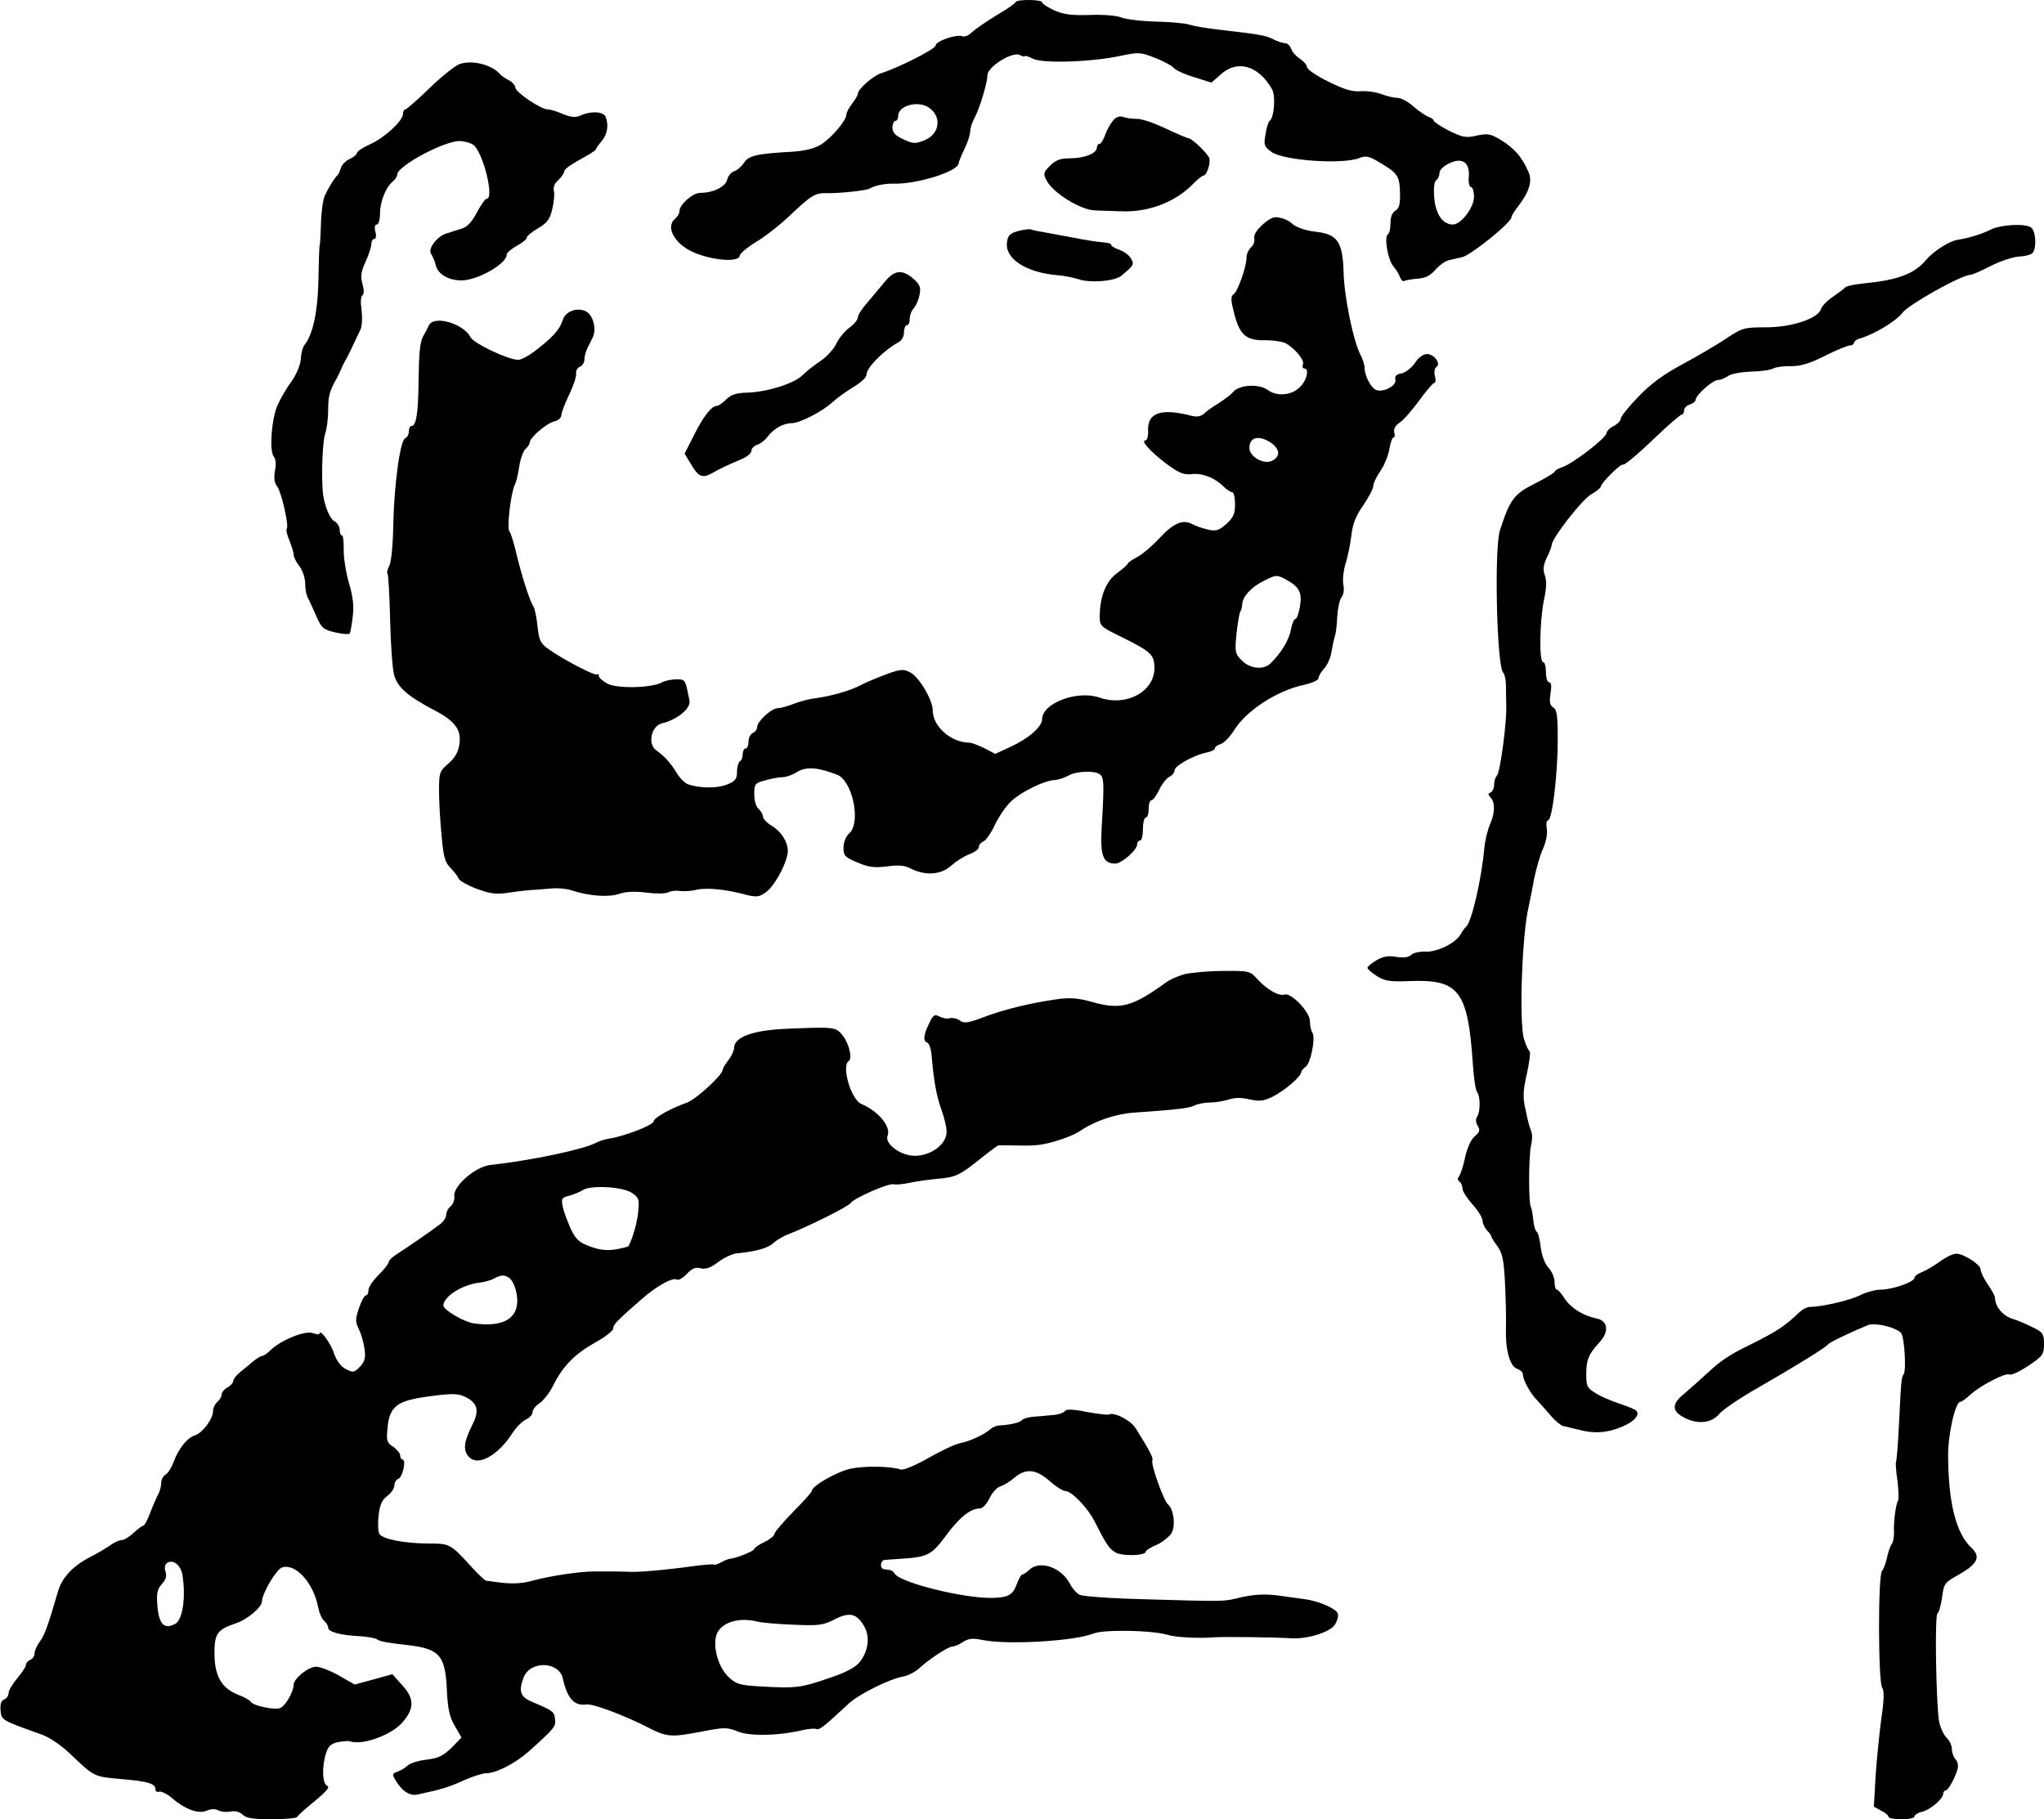 <?xml version="1.0" standalone="no"?>
<!DOCTYPE svg PUBLIC "-//W3C//DTD SVG 20010904//EN"
 "http://www.w3.org/TR/2001/REC-SVG-20010904/DTD/svg10.dtd">
<svg version="1.0" xmlns="http://www.w3.org/2000/svg"
 width="710pt" height="632pt" viewBox="0 0 710 632"
 preserveAspectRatio="xMidYMid meet">
<g transform="translate(0,632) scale(0.1,-0.1)"
fill="#000000" stroke="none">
<path d="M3528 6313 c-1 -5 -32 -26 -68 -47 -36 -22 -73 -48 -84 -58 -10 -11
-25 -17 -33 -14 -21 8 -93 -17 -93 -32 0 -12 -130 -78 -191 -97 -27 -9 -79
-55 -79 -70 0 -5 -9 -21 -20 -35 -11 -14 -20 -31 -20 -38 0 -21 -52 -81 -88
-104 -23 -14 -55 -22 -100 -25 -122 -7 -152 -13 -168 -39 -9 -13 -24 -26 -34
-29 -10 -3 -21 -16 -24 -29 -6 -25 -49 -46 -94 -46 -26 0 -72 -41 -72 -64 0
-8 -7 -19 -15 -26 -36 -29 1 -92 70 -119 70 -28 155 -32 155 -8 0 6 26 28 57
47 32 19 81 58 110 85 80 76 94 85 133 84 46 -1 139 9 151 16 16 10 53 18 84
17 82 -2 224 43 225 71 0 4 9 27 20 49 11 23 20 50 20 61 0 10 6 31 14 45 19
35 46 125 46 151 0 29 87 83 112 70 10 -5 18 -7 18 -4 0 3 12 -1 28 -9 33 -17
203 -12 304 10 63 13 70 13 120 -7 29 -11 58 -27 64 -34 6 -8 38 -23 72 -33
l60 -19 32 28 c57 53 131 32 178 -50 14 -23 8 -100 -8 -111 -4 -3 -11 -24 -14
-46 -7 -38 -5 -43 21 -62 43 -30 246 -44 305 -21 22 9 34 7 71 -16 62 -36 69
-47 70 -106 1 -38 -3 -53 -16 -61 -11 -6 -17 -21 -17 -43 0 -19 -4 -36 -9 -39
-14 -9 0 -89 19 -111 9 -11 20 -28 23 -38 4 -10 11 -16 15 -13 5 3 26 6 46 8
27 2 44 10 62 31 13 15 34 30 46 33 13 3 34 8 48 11 31 8 170 120 170 138 0 5
11 23 26 42 36 47 47 84 34 114 -23 54 -50 85 -102 116 -31 18 -42 20 -79 12
-37 -9 -49 -6 -96 17 -29 15 -53 31 -53 35 0 4 -8 10 -18 13 -10 4 -34 20 -52
36 -19 17 -43 30 -56 30 -12 0 -37 6 -55 13 -19 7 -52 12 -74 10 -29 -2 -58 7
-112 34 -40 20 -73 42 -73 50 0 7 -11 20 -25 29 -13 9 -27 24 -30 35 -4 10
-13 19 -21 19 -8 0 -27 6 -42 14 -25 13 -49 17 -172 31 -73 9 -97 13 -121 20
-12 4 -63 9 -113 10 -50 1 -104 8 -120 14 -17 7 -65 11 -111 9 -63 -2 -91 2
-123 16 -23 11 -42 23 -42 28 0 10 -87 11 -92 1z m-308 -363 c52 -28 48 -94
-8 -117 -32 -13 -39 -13 -74 3 -28 13 -38 23 -38 41 0 12 5 23 10 23 6 0 10 8
10 18 0 33 62 52 100 32z m1882 -244 c-2 -20 2 -36 8 -36 5 0 10 -15 10 -34 0
-37 -45 -96 -73 -96 -35 0 -60 35 -65 92 -3 35 0 58 7 62 6 4 11 15 11 25 0
10 14 24 33 33 46 23 73 4 69 -46z"/>
<path d="M1593 6096 c-17 -8 -64 -46 -104 -85 -40 -39 -77 -71 -81 -71 -4 0
-8 -7 -8 -15 0 -24 -61 -81 -112 -105 -27 -12 -48 -26 -48 -31 0 -5 -11 -15
-25 -21 -13 -6 -28 -20 -31 -32 -4 -12 -9 -23 -13 -26 -8 -7 -29 -40 -43 -70
-6 -14 -12 -56 -13 -95 -1 -38 -3 -74 -5 -80 -1 -5 -3 -59 -4 -120 -2 -106
-19 -187 -48 -223 -6 -7 -12 -28 -13 -48 -1 -21 -15 -54 -33 -80 -18 -24 -39
-61 -48 -82 -21 -47 -29 -159 -13 -178 7 -8 9 -27 4 -50 -4 -24 -2 -41 7 -53
15 -17 43 -140 34 -148 -3 -3 1 -21 9 -40 8 -20 15 -42 15 -50 0 -8 9 -26 20
-40 11 -14 20 -41 20 -59 0 -19 4 -42 10 -52 5 -9 18 -38 29 -63 18 -41 24
-46 66 -56 25 -6 47 -7 50 -4 2 4 7 30 10 57 5 36 2 69 -13 119 -11 39 -19 91
-18 118 0 26 -2 47 -6 47 -5 0 -8 9 -8 20 0 10 -8 24 -18 29 -18 9 -38 63 -41
106 -5 64 0 177 9 200 5 14 10 51 10 81 0 49 5 67 32 114 4 8 11 22 14 30 3 8
10 22 15 30 8 14 24 47 52 107 5 12 6 42 3 66 -4 26 -3 48 3 51 6 4 6 19 0 40
-7 26 -5 43 11 77 11 24 20 52 20 62 0 9 5 17 10 17 6 0 8 11 4 25 -4 15 -2
25 5 25 6 0 11 17 11 38 0 41 20 92 45 112 8 7 15 18 15 24 0 29 162 116 216
116 16 0 38 -6 48 -13 34 -25 74 -187 47 -187 -5 0 -20 -21 -34 -47 -17 -33
-33 -51 -53 -57 -16 -5 -41 -13 -56 -18 -33 -12 -63 -54 -50 -71 5 -7 12 -24
16 -39 7 -31 46 -53 91 -52 56 1 155 58 155 89 0 7 16 20 35 31 19 10 35 23
35 29 0 5 18 20 39 32 31 18 41 31 49 65 6 24 9 53 6 64 -3 12 2 27 15 38 12
11 21 25 21 31 0 7 25 25 55 41 30 16 55 32 55 35 0 3 9 16 20 29 20 23 25 55
14 84 -7 19 -52 21 -87 5 -18 -8 -32 -7 -62 5 -20 9 -44 16 -53 16 -23 0 -112
60 -112 76 0 7 -10 19 -22 25 -13 7 -25 15 -28 18 -29 37 -104 55 -147 37z"/>
<path d="M3867 5902 c-9 -10 -22 -33 -28 -50 -6 -18 -15 -32 -20 -32 -5 0 -9
-6 -9 -13 0 -20 -44 -37 -94 -37 -33 0 -49 -6 -69 -26 -23 -23 -24 -27 -11
-52 22 -42 118 -102 168 -103 22 -1 63 -2 90 -3 93 -4 184 30 245 90 18 19 37
34 41 34 11 0 25 40 21 59 -3 15 -61 71 -73 71 -4 0 -40 15 -80 34 -40 19 -84
34 -98 33 -14 0 -34 2 -46 6 -14 5 -26 2 -37 -11z"/>
<path d="M4386 5540 c-22 -20 -32 -37 -29 -48 2 -10 -3 -24 -11 -31 -9 -8 -16
-23 -16 -35 0 -32 -31 -120 -45 -128 -9 -6 -10 -18 -2 -50 21 -92 42 -112 117
-110 24 0 54 -5 65 -10 32 -17 67 -59 61 -74 -3 -8 -1 -14 4 -14 19 0 10 -41
-15 -65 -28 -29 -80 -33 -111 -10 -29 22 -97 19 -119 -5 -10 -12 -35 -30 -54
-42 -20 -12 -42 -28 -50 -36 -9 -8 -23 -11 -40 -7 -106 28 -155 12 -153 -49 1
-20 -3 -36 -9 -36 -18 0 15 -37 71 -80 46 -34 61 -40 90 -37 37 4 79 -12 111
-44 10 -10 24 -19 29 -19 6 0 10 -19 10 -42 0 -33 -6 -46 -30 -68 -26 -23 -36
-26 -63 -20 -18 4 -42 12 -55 19 -33 18 -66 4 -115 -49 -24 -26 -58 -55 -75
-64 -17 -9 -32 -19 -34 -23 -1 -5 -19 -20 -39 -35 -38 -28 -59 -82 -59 -151 0
-32 4 -35 78 -71 101 -50 112 -61 112 -107 0 -82 -98 -135 -192 -102 -76 26
-198 -20 -198 -75 0 -26 -46 -67 -109 -96 l-54 -25 -38 20 c-21 10 -44 19 -51
19 -64 0 -128 56 -128 112 0 36 -47 116 -78 132 -23 12 -33 12 -82 -6 -30 -11
-71 -28 -90 -38 -38 -20 -101 -38 -160 -46 -19 -2 -52 -11 -73 -19 -20 -8 -45
-15 -55 -15 -22 0 -72 -46 -72 -66 0 -8 -7 -17 -15 -20 -8 -4 -15 -17 -15 -30
0 -13 -4 -24 -10 -24 -5 0 -10 -9 -10 -19 0 -11 -4 -23 -10 -26 -5 -3 -10 -20
-10 -36 0 -25 -6 -33 -34 -44 -32 -14 -93 -14 -135 0 -11 3 -30 22 -41 41 -24
38 -41 56 -71 78 -30 21 -17 84 20 93 54 13 101 52 96 79 -15 75 -14 74 -46
74 -17 0 -40 -5 -51 -11 -35 -19 -154 -22 -188 -4 -17 9 -30 21 -30 27 0 6 -3
9 -6 5 -7 -6 -122 54 -170 89 -27 19 -32 31 -37 79 -3 31 -10 62 -14 68 -12
17 -39 100 -59 182 -9 39 -20 75 -25 80 -9 12 6 137 20 163 5 9 11 38 15 64 4
25 14 52 21 58 8 7 15 17 15 23 0 16 57 66 85 73 14 3 25 13 25 22 0 8 12 40
27 71 15 31 26 64 24 74 -1 9 5 20 13 23 9 3 16 15 16 25 0 11 5 28 10 39 6
11 14 28 19 38 14 30 1 79 -25 91 -31 14 -70 -1 -79 -30 -11 -35 -36 -62 -99
-110 -21 -16 -46 -29 -56 -29 -35 0 -155 57 -166 79 -24 47 -127 77 -144 41
-4 -8 -13 -26 -21 -40 -10 -17 -14 -62 -15 -145 -1 -121 -8 -165 -25 -165 -5
0 -9 -9 -9 -19 0 -11 -6 -21 -12 -23 -18 -6 -39 -160 -42 -303 -1 -67 -7 -129
-14 -141 -6 -12 -9 -24 -6 -27 3 -3 7 -74 9 -159 2 -84 8 -171 14 -193 12 -43
48 -74 139 -122 72 -37 95 -68 88 -117 -4 -29 -16 -49 -39 -69 -30 -26 -32
-31 -32 -95 0 -37 4 -107 9 -156 6 -72 12 -93 31 -111 12 -13 25 -29 28 -37 3
-8 32 -24 64 -36 50 -18 67 -20 118 -12 33 5 71 9 85 9 14 1 41 3 60 5 19 1
49 -1 65 -7 62 -20 130 -25 166 -12 25 8 56 9 95 4 32 -4 65 -4 75 1 9 5 27 7
39 5 13 -2 39 -1 59 4 37 8 102 2 175 -18 33 -8 44 -7 66 9 27 19 65 85 75
130 8 34 -16 78 -54 101 -17 10 -31 25 -31 33 0 7 -7 19 -15 26 -9 7 -15 29
-15 51 0 36 3 39 38 48 20 6 47 11 59 11 13 0 36 8 53 19 31 18 70 16 137 -10
54 -20 85 -166 43 -204 -12 -11 -20 -31 -20 -50 0 -28 5 -33 48 -51 39 -17 59
-19 103 -14 40 6 62 4 84 -8 50 -25 105 -21 139 11 16 14 44 32 62 39 19 7 34
18 34 25 0 8 7 16 16 20 8 3 27 29 40 58 14 29 40 67 58 83 36 33 117 72 150
72 11 1 32 7 46 15 28 16 88 19 109 6 16 -10 17 -30 8 -181 -6 -103 4 -130 47
-130 22 0 76 47 76 67 0 7 5 13 10 13 6 0 10 18 10 40 0 22 5 40 10 40 6 0 10
14 10 30 0 17 4 30 10 30 5 0 17 16 26 35 9 20 25 40 35 46 11 5 19 15 19 23
0 15 63 51 108 61 17 3 32 10 32 15 0 5 9 12 20 15 12 4 33 26 48 50 42 67
148 136 242 156 27 6 50 16 50 23 0 7 9 22 19 33 11 11 23 38 26 59 4 22 9 46
12 54 3 8 7 39 8 68 2 29 8 59 15 67 7 9 10 27 6 45 -3 17 1 50 8 73 8 23 16
66 20 96 4 39 15 68 41 105 19 28 35 58 35 67 0 9 11 33 25 53 14 20 28 55 31
76 4 22 10 40 14 40 5 0 6 8 3 18 -3 12 4 24 19 34 13 8 43 43 68 77 24 33 48
61 52 61 5 0 6 11 2 24 -3 13 -1 27 5 31 18 10 -7 45 -32 45 -13 0 -30 -12
-42 -31 -11 -16 -32 -33 -46 -36 -19 -3 -25 -10 -22 -22 5 -20 -40 -45 -66
-36 -18 6 -41 49 -41 77 0 11 -7 32 -15 47 -25 49 -56 202 -58 286 -3 106 -22
132 -98 140 -35 4 -68 16 -81 28 -7 8 -25 17 -40 20 -22 6 -34 1 -62 -23z m17
-751 c41 -22 49 -52 17 -69 -29 -16 -80 13 -80 44 0 34 26 44 63 25z m60 -480
c50 -27 60 -45 53 -93 -4 -25 -11 -46 -16 -46 -5 0 -12 -17 -16 -37 -6 -36
-33 -80 -70 -117 -24 -24 -71 -20 -100 9 -24 24 -25 30 -19 93 4 37 10 71 13
77 4 5 6 17 7 25 0 26 31 60 71 80 45 23 48 24 77 9z"/>
<path d="M6914 5522 c-27 -14 -78 -30 -114 -35 -28 -4 -83 -39 -108 -68 -42
-51 -99 -72 -222 -84 -30 -3 -57 -9 -60 -13 -3 -4 -22 -18 -42 -32 -20 -13
-39 -33 -42 -42 -8 -34 -102 -65 -191 -65 -77 0 -83 -2 -139 -39 -32 -22 -100
-61 -151 -89 -66 -35 -112 -69 -154 -113 -34 -35 -61 -69 -61 -76 0 -7 -11
-19 -25 -26 -14 -7 -25 -19 -25 -25 0 -16 -115 -104 -151 -117 -16 -5 -29 -13
-29 -17 0 -3 -31 -22 -69 -41 -73 -37 -86 -55 -121 -163 -20 -64 -11 -466 11
-493 6 -7 10 -27 10 -45 0 -19 1 -50 1 -69 3 -54 -21 -233 -32 -244 -6 -6 -10
-20 -10 -32 0 -12 -6 -24 -12 -27 -10 -4 -10 -7 0 -18 16 -17 15 -54 -2 -92
-8 -18 -17 -54 -20 -82 -10 -112 -45 -261 -64 -275 -4 -3 -12 -14 -18 -25 -17
-31 -82 -63 -123 -61 -20 1 -42 -4 -49 -11 -9 -9 -27 -11 -52 -7 -28 5 -47 1
-69 -12 -17 -10 -31 -22 -31 -26 0 -5 15 -17 33 -29 27 -17 46 -20 117 -17
168 6 199 -35 216 -287 3 -49 10 -94 15 -99 11 -13 12 -67 0 -85 -6 -9 -5 -21
2 -32 9 -15 7 -22 -11 -37 -13 -11 -26 -41 -33 -73 -6 -30 -16 -59 -21 -66 -6
-7 -5 -14 2 -18 5 -3 10 -14 10 -24 0 -9 16 -34 35 -55 19 -21 35 -47 35 -57
0 -9 7 -24 15 -33 8 -8 15 -17 15 -21 0 -3 10 -19 22 -35 17 -24 22 -47 26
-132 3 -57 4 -127 3 -156 -2 -71 14 -129 39 -137 11 -4 20 -12 20 -20 0 -18
25 -65 49 -89 11 -12 33 -36 48 -54 15 -18 35 -34 43 -36 8 -1 33 -8 55 -13
52 -14 100 -11 152 12 41 17 61 42 46 55 -4 4 -30 15 -58 24 -27 9 -65 25 -82
36 -30 18 -33 25 -33 66 0 50 8 70 46 111 34 37 30 75 -11 83 -47 10 -88 36
-110 69 -11 17 -23 31 -27 31 -5 0 -8 12 -8 27 0 15 -10 37 -21 49 -13 14 -23
41 -27 71 -3 26 -9 51 -14 54 -5 3 -10 21 -12 41 -2 19 -5 39 -8 44 -9 14 -8
176 0 214 5 19 5 42 1 50 -4 8 -13 40 -19 71 -11 48 -10 68 4 130 9 40 13 75
9 78 -5 3 -13 22 -19 41 -18 56 -7 367 16 460 4 19 13 63 19 97 7 34 20 81 31
105 11 25 16 53 13 70 -3 15 -1 28 4 28 15 0 34 161 34 280 0 84 -3 105 -15
112 -12 7 -15 18 -10 49 4 26 3 39 -5 39 -6 0 -11 16 -11 35 0 19 -4 35 -10
35 -14 0 -12 142 3 215 9 41 10 69 3 87 -7 19 -5 35 7 61 10 19 17 39 17 44 0
22 104 156 136 175 19 11 34 23 34 26 0 13 70 83 78 78 4 -3 50 35 102 85 51
49 97 89 102 89 4 0 8 6 8 14 0 8 9 18 20 21 11 3 20 11 20 16 0 16 59 69 78
69 9 0 25 7 35 14 9 7 45 14 78 15 33 1 69 5 78 11 10 5 39 9 63 8 33 0 64 9
117 36 40 20 79 36 87 36 7 0 14 4 14 9 0 5 10 13 23 16 50 15 124 60 146 89
22 29 203 130 234 131 7 0 39 14 72 31 33 17 78 32 100 33 22 1 43 7 47 14 13
20 9 74 -6 86 -19 16 -107 11 -142 -7z"/>
<path d="M3539 5518 c-30 -8 -38 -15 -41 -39 -9 -57 66 -106 175 -115 20 -1
54 -8 73 -14 42 -14 126 -7 149 12 44 37 45 39 34 59 -6 12 -24 25 -40 31 -16
5 -29 13 -29 17 0 5 -12 8 -27 9 -16 1 -64 8 -108 17 -44 8 -92 17 -108 20
-15 2 -31 6 -35 8 -4 2 -23 0 -43 -5z"/>
<path d="M3075 5343 c-16 -20 -45 -53 -62 -74 -18 -20 -33 -43 -33 -51 0 -8
-13 -24 -29 -36 -17 -12 -37 -37 -46 -56 -9 -19 -34 -46 -55 -60 -21 -14 -49
-36 -62 -49 -30 -30 -124 -59 -193 -61 -38 -1 -56 -7 -73 -24 -12 -12 -26 -22
-32 -22 -18 0 -46 -35 -79 -101 l-33 -65 22 -36 c25 -44 40 -50 71 -33 26 15
55 29 107 51 17 7 32 20 32 28 0 8 9 17 20 21 11 3 28 16 37 29 22 28 55 46
83 46 28 0 108 41 143 74 15 14 48 37 72 52 26 15 45 33 45 43 0 24 60 84 109
111 13 6 21 21 21 35 0 14 5 25 10 25 6 0 10 10 10 22 0 12 6 29 14 37 8 9 17
30 20 46 5 24 2 35 -16 52 -41 38 -69 37 -103 -4z"/>
<path d="M4115 2936 c-22 -6 -52 -19 -65 -29 -116 -84 -157 -95 -252 -69 -52
15 -79 17 -125 11 -92 -13 -183 -35 -255 -62 -55 -21 -70 -23 -84 -12 -10 7
-25 10 -35 8 -9 -3 -26 0 -36 6 -17 9 -22 5 -36 -25 -20 -41 -21 -61 -6 -66 6
-2 13 -22 15 -43 7 -88 17 -142 34 -190 10 -27 18 -61 18 -75 2 -54 -80 -101
-142 -80 -41 13 -71 44 -63 64 13 32 -32 86 -91 111 -36 15 -70 133 -44 149
14 9 1 61 -21 89 -24 30 -27 30 -198 23 -114 -5 -179 -29 -179 -66 0 -9 -9
-29 -20 -43 -11 -14 -20 -29 -20 -34 0 -17 -91 -101 -123 -113 -59 -21 -117
-54 -117 -66 0 -12 -100 -51 -152 -59 -15 -2 -37 -9 -48 -15 -42 -23 -228 -62
-367 -77 -52 -6 -129 -73 -125 -108 2 -12 -4 -28 -12 -35 -9 -7 -16 -20 -16
-30 0 -9 -10 -25 -23 -34 -32 -24 -117 -83 -149 -103 -16 -10 -28 -22 -28 -28
0 -5 -16 -25 -35 -44 -19 -19 -35 -42 -35 -52 0 -11 -4 -19 -9 -19 -5 0 -16
-20 -24 -44 -13 -39 -13 -48 -1 -72 8 -16 17 -46 20 -69 5 -32 1 -45 -16 -63
-19 -20 -23 -21 -49 -8 -18 10 -32 29 -41 55 -11 35 -50 87 -50 68 0 -4 -11
-2 -24 2 -26 10 -112 -25 -147 -60 -10 -10 -23 -19 -27 -19 -5 0 -18 -8 -30
-17 -12 -10 -32 -27 -46 -38 -14 -11 -25 -25 -26 -32 0 -7 -9 -17 -20 -23 -11
-6 -20 -17 -20 -24 0 -8 -7 -19 -15 -26 -8 -7 -15 -21 -15 -32 0 -27 -36 -75
-62 -84 -28 -8 -59 -48 -75 -93 -7 -19 -19 -38 -27 -43 -9 -5 -16 -18 -16 -29
0 -10 -4 -27 -9 -37 -5 -9 -18 -38 -28 -64 -10 -27 -21 -48 -25 -48 -4 0 -19
-11 -34 -25 -15 -14 -33 -25 -41 -25 -8 0 -27 -8 -41 -19 -15 -10 -45 -28 -67
-39 -61 -31 -100 -72 -114 -122 -35 -120 -45 -147 -62 -172 -11 -14 -19 -33
-19 -42 0 -9 -7 -19 -15 -22 -8 -4 -15 -11 -15 -18 0 -6 -14 -27 -30 -46 -16
-19 -30 -42 -30 -51 0 -9 -7 -20 -16 -23 -10 -4 -14 -16 -12 -38 3 -34 4 -34
141 -83 29 -10 70 -38 102 -69 82 -78 81 -78 173 -86 97 -8 122 -16 122 -36 0
-7 6 -11 13 -8 7 2 26 -7 43 -21 45 -40 94 -58 122 -45 14 6 30 7 40 1 10 -5
29 -7 43 -4 16 3 32 -1 42 -11 12 -12 36 -16 100 -16 47 0 87 4 89 8 2 5 29
29 61 55 40 33 54 49 44 53 -17 6 -20 63 -5 112 8 26 17 34 41 40 18 3 37 5
42 3 43 -16 149 23 185 68 40 47 39 82 -4 128 l-33 37 -65 -18 -66 -18 -54 31
c-30 17 -66 31 -80 31 -27 0 -78 -41 -78 -63 0 -24 -30 -76 -48 -81 -21 -7
-93 9 -101 22 -3 6 -24 17 -47 26 -55 23 -79 64 -79 143 0 69 10 82 75 104 39
13 90 56 90 76 0 27 50 112 70 118 47 15 109 -54 125 -138 4 -20 13 -41 21
-48 8 -6 14 -17 14 -24 0 -14 44 -26 111 -29 25 -2 51 -6 59 -11 13 -8 29 -11
107 -20 109 -13 129 -35 135 -150 3 -71 9 -99 28 -131 l23 -40 -35 -36 c-29
-28 -46 -36 -87 -41 -28 -3 -58 -13 -66 -21 -8 -8 -24 -17 -35 -21 -17 -5 -18
-9 -7 -28 22 -38 50 -57 77 -51 14 3 32 7 40 9 47 10 80 21 125 42 28 12 61
23 74 23 35 0 102 35 148 76 91 82 94 86 91 112 -3 26 -7 29 -75 58 -46 18
-53 37 -34 87 23 59 123 56 136 -4 16 -70 39 -96 83 -90 21 3 125 -36 201 -74
79 -41 88 -41 200 -20 77 15 87 15 124 0 41 -17 141 -15 221 4 21 5 44 7 51 5
11 -5 25 6 111 86 34 33 142 87 191 96 17 3 42 16 54 27 35 32 102 77 117 77
7 0 24 7 37 16 19 12 34 14 67 7 86 -18 321 -4 385 22 36 15 203 12 258 -4 27
-9 106 -13 160 -9 32 3 227 0 265 -3 57 -5 139 20 157 47 8 13 13 30 10 39 -7
18 -69 44 -117 50 -19 3 -62 8 -95 13 -42 5 -78 3 -120 -6 -69 -16 -46 -16
-328 -8 -122 3 -226 10 -237 16 -11 6 -26 23 -34 39 -29 55 -101 81 -138 50
-11 -11 -24 -19 -28 -19 -3 0 -12 -16 -19 -35 -13 -36 -30 -45 -86 -46 -102
-1 -317 53 -337 84 -4 7 -12 13 -18 13 -5 1 -14 2 -20 3 -15 2 -12 31 3 32 6
1 32 2 57 4 93 6 106 13 157 82 46 62 84 93 118 93 8 0 23 16 32 35 9 19 26
38 37 41 12 4 34 17 49 30 40 34 76 31 123 -11 21 -19 47 -35 56 -35 20 0 76
-58 99 -103 43 -84 51 -96 72 -109 22 -15 107 -13 107 2 0 4 17 15 39 24 21
10 44 29 51 41 14 27 7 82 -13 99 -15 13 -61 141 -54 153 4 8 -12 38 -58 111
-18 29 -76 58 -94 48 -3 -2 -37 2 -76 9 -49 10 -72 10 -76 3 -4 -6 -24 -13
-46 -14 -21 -2 -51 -5 -68 -6 -16 -2 -33 -7 -36 -12 -6 -8 -41 -16 -79 -18 -8
0 -22 -6 -30 -13 -23 -20 -72 -42 -107 -49 -18 -4 -67 -27 -110 -52 -42 -24
-85 -42 -94 -39 -35 12 -127 13 -174 3 -47 -10 -135 -60 -135 -77 0 -4 -29
-37 -65 -73 -36 -37 -65 -71 -65 -77 0 -6 -16 -19 -35 -28 -19 -9 -35 -20 -35
-24 0 -7 -64 -33 -85 -34 -5 -1 -20 -6 -31 -13 -12 -6 -23 -10 -25 -7 -3 2
-36 -1 -74 -6 -94 -13 -194 -22 -225 -19 -14 0 -34 1 -45 1 -11 0 -42 0 -70 0
-51 0 -152 -15 -215 -32 -38 -11 -77 -12 -125 -5 -16 2 -33 5 -37 5 -4 1 -24
20 -45 42 -79 87 -79 87 -157 87 -85 1 -155 15 -168 33 -5 8 -6 37 -3 64 4 37
12 55 30 68 14 10 25 27 25 37 0 10 6 20 14 23 15 6 28 67 14 67 -4 0 -8 6 -8
14 0 7 -11 21 -24 30 -20 12 -24 22 -21 53 6 90 30 108 159 124 71 9 89 8 115
-5 40 -21 46 -47 23 -93 -31 -61 -34 -90 -15 -112 31 -37 100 0 152 79 13 21
35 43 48 49 13 6 23 17 23 26 0 8 11 22 25 31 13 9 35 37 47 62 33 66 74 108
145 148 35 19 63 41 63 49 0 14 14 28 100 103 53 46 106 75 121 67 5 -4 21 5
34 19 19 20 31 25 49 20 18 -4 35 2 61 22 20 15 48 28 63 30 67 6 109 18 129
36 11 11 36 25 55 32 65 25 206 95 213 107 11 17 135 71 150 65 7 -2 31 0 54
5 23 5 67 11 97 14 64 5 79 13 151 71 30 24 57 44 61 45 4 0 25 1 47 0 60 -1
68 -1 95 2 41 5 113 29 140 47 52 36 127 61 190 65 143 10 192 15 210 25 10 5
34 10 53 10 19 0 47 5 64 10 20 7 44 8 73 1 37 -8 50 -6 84 11 39 20 96 69 96
84 0 4 7 12 15 18 18 13 35 99 24 118 -5 7 -9 26 -9 41 0 32 -66 100 -88 92
-19 -7 -62 18 -94 53 -26 29 -28 30 -120 29 -51 0 -111 -6 -133 -11z m-1920
-760 c24 -16 26 -22 22 -64 -3 -38 -21 -99 -34 -121 -1 -2 -21 -7 -43 -11 -29
-5 -55 -3 -88 9 -39 14 -51 24 -69 61 -11 25 -24 59 -28 77 -6 29 -4 33 22 39
15 4 36 13 46 19 27 19 139 13 172 -9z m-428 -294 c20 -13 35 -65 28 -99 -9
-52 -64 -73 -151 -60 -35 6 -104 47 -104 62 1 31 65 72 124 79 19 2 43 9 53
15 22 12 34 13 50 3z m-1133 -1035 c12 -78 0 -154 -25 -168 -38 -20 -56 -3
-62 59 -4 47 -1 61 15 79 14 15 18 28 13 43 -5 14 -2 25 6 31 21 13 48 -9 53
-44z m2368 -177 c21 -36 14 -87 -16 -124 -13 -17 -48 -36 -96 -52 -110 -38
-121 -40 -257 -32 -64 4 -77 8 -103 33 -40 38 -59 123 -35 159 23 34 78 47
135 33 14 -4 70 -9 125 -11 90 -4 105 -2 145 19 52 26 76 20 102 -25z"/>
<path d="M6739 1938 c-22 -16 -51 -33 -65 -38 -13 -5 -24 -14 -24 -19 0 -14
-76 -41 -116 -41 -19 0 -52 -9 -72 -19 -34 -18 -134 -41 -175 -41 -9 0 -25 -8
-35 -17 -53 -51 -81 -69 -182 -119 -62 -30 -94 -52 -136 -91 -25 -23 -62 -56
-83 -74 -45 -36 -45 -61 0 -84 46 -24 94 -19 121 13 13 16 77 59 143 96 123
71 226 134 235 146 5 7 83 44 139 67 24 9 94 -7 114 -27 12 -11 19 -128 10
-143 -9 -14 -9 -20 -17 -180 -3 -65 -8 -122 -10 -125 -2 -4 0 -34 5 -66 4 -33
5 -64 2 -69 -8 -13 -16 -74 -14 -111 0 -16 -3 -34 -8 -40 -5 -6 -12 -27 -16
-46 -4 -19 -12 -41 -18 -48 -14 -18 -13 -387 1 -405 7 -9 7 -41 -3 -107 -7
-52 -16 -142 -20 -201 l-6 -105 25 -14 c15 -7 26 -17 26 -22 0 -4 20 -8 45 -8
25 0 45 4 45 10 0 5 12 13 26 16 29 7 74 45 74 63 0 6 4 11 8 11 9 0 32 41 42
75 3 11 0 26 -7 33 -7 7 -13 24 -13 36 0 13 -9 31 -19 40 -10 10 -22 36 -26
59 -10 70 -15 366 -5 372 5 3 12 28 16 56 6 48 9 52 60 80 64 37 75 61 42 92
-53 49 -80 155 -81 317 -1 76 25 190 42 190 5 0 20 11 35 25 35 32 124 78 136
70 6 -3 35 10 65 30 51 34 55 40 55 76 0 35 -4 41 -37 57 -21 11 -54 25 -74
31 -33 11 -59 43 -59 72 0 6 -11 27 -25 47 -14 20 -25 43 -25 52 0 16 -54 52
-83 55 -10 1 -36 -11 -58 -27z"/>
</g>
</svg>
